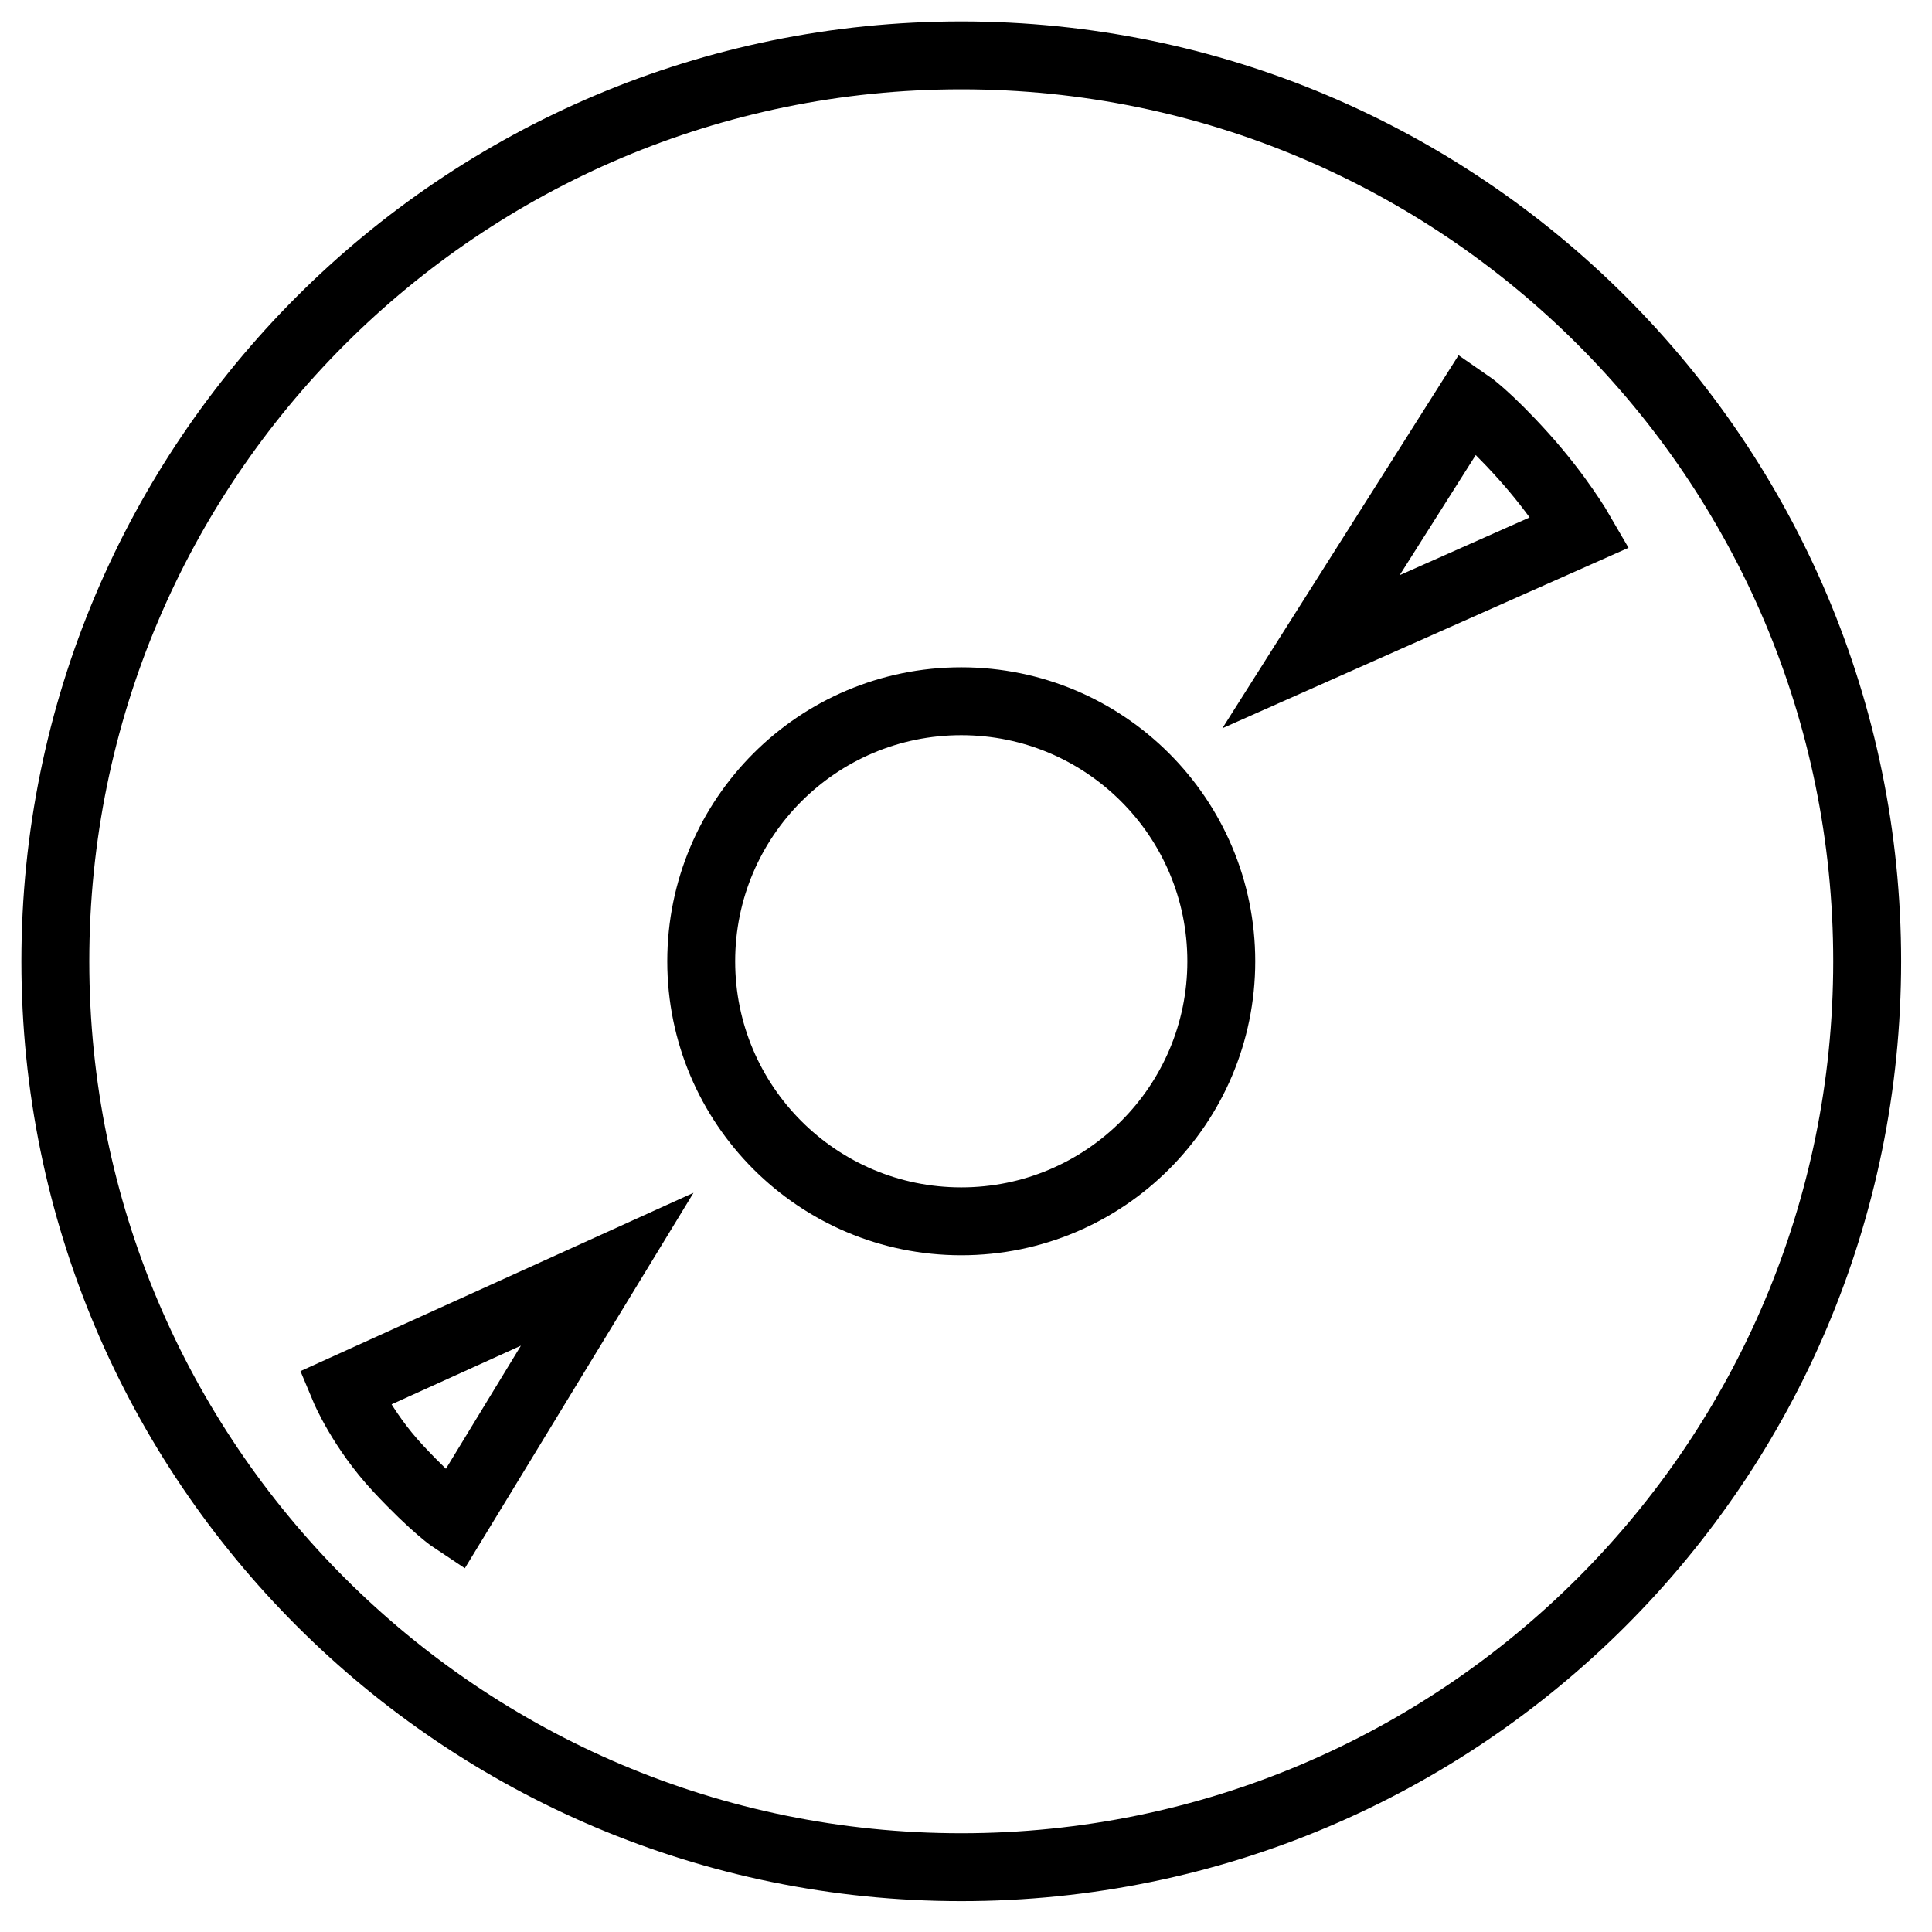 <?xml version="1.0" encoding="UTF-8"?>
<!-- Uploaded to: ICON Repo, www.svgrepo.com, Generator: ICON Repo Mixer Tools -->
<svg width="800px" height="800px" version="1.1" viewBox="144 144 512 512" xmlns="http://www.w3.org/2000/svg">
 <defs>
  <clipPath id="a">
   <path d="m148.09 148.09h503.81v503.81h-503.81z"/>
  </clipPath>
 </defs>
 <g clip-path="url(#a)">
  <path transform="matrix(7.197 0 0 7.197 155.29 155.29)" d="m0.469 33.828c0-18.423 14.931-33.358 33.358-33.358 18.423 0 33.358 14.931 33.358 33.358 0 18.423-14.931 33.358-33.358 33.358-18.423 0-33.358-14.931-33.358-33.358zm33.358 9.575c5.288 0 9.575-4.287 9.575-9.575 0-5.288-4.287-9.575-9.575-9.575-5.288 0-9.575 4.287-9.575 9.575 0 5.288 4.287 9.575 9.575 9.575zm12.879-20.974 9.914-4.405s-0.767-1.328-2.091-2.797c-1.323-1.469-2.027-1.951-2.027-1.951zm-25.916 22.739-9.674 4.389s0.628 1.503 1.977 2.949c1.349 1.446 2.061 1.915 2.061 1.915z" fill="none" stroke="#000000" stroke-width="2.5"/>
 </g>
</svg>